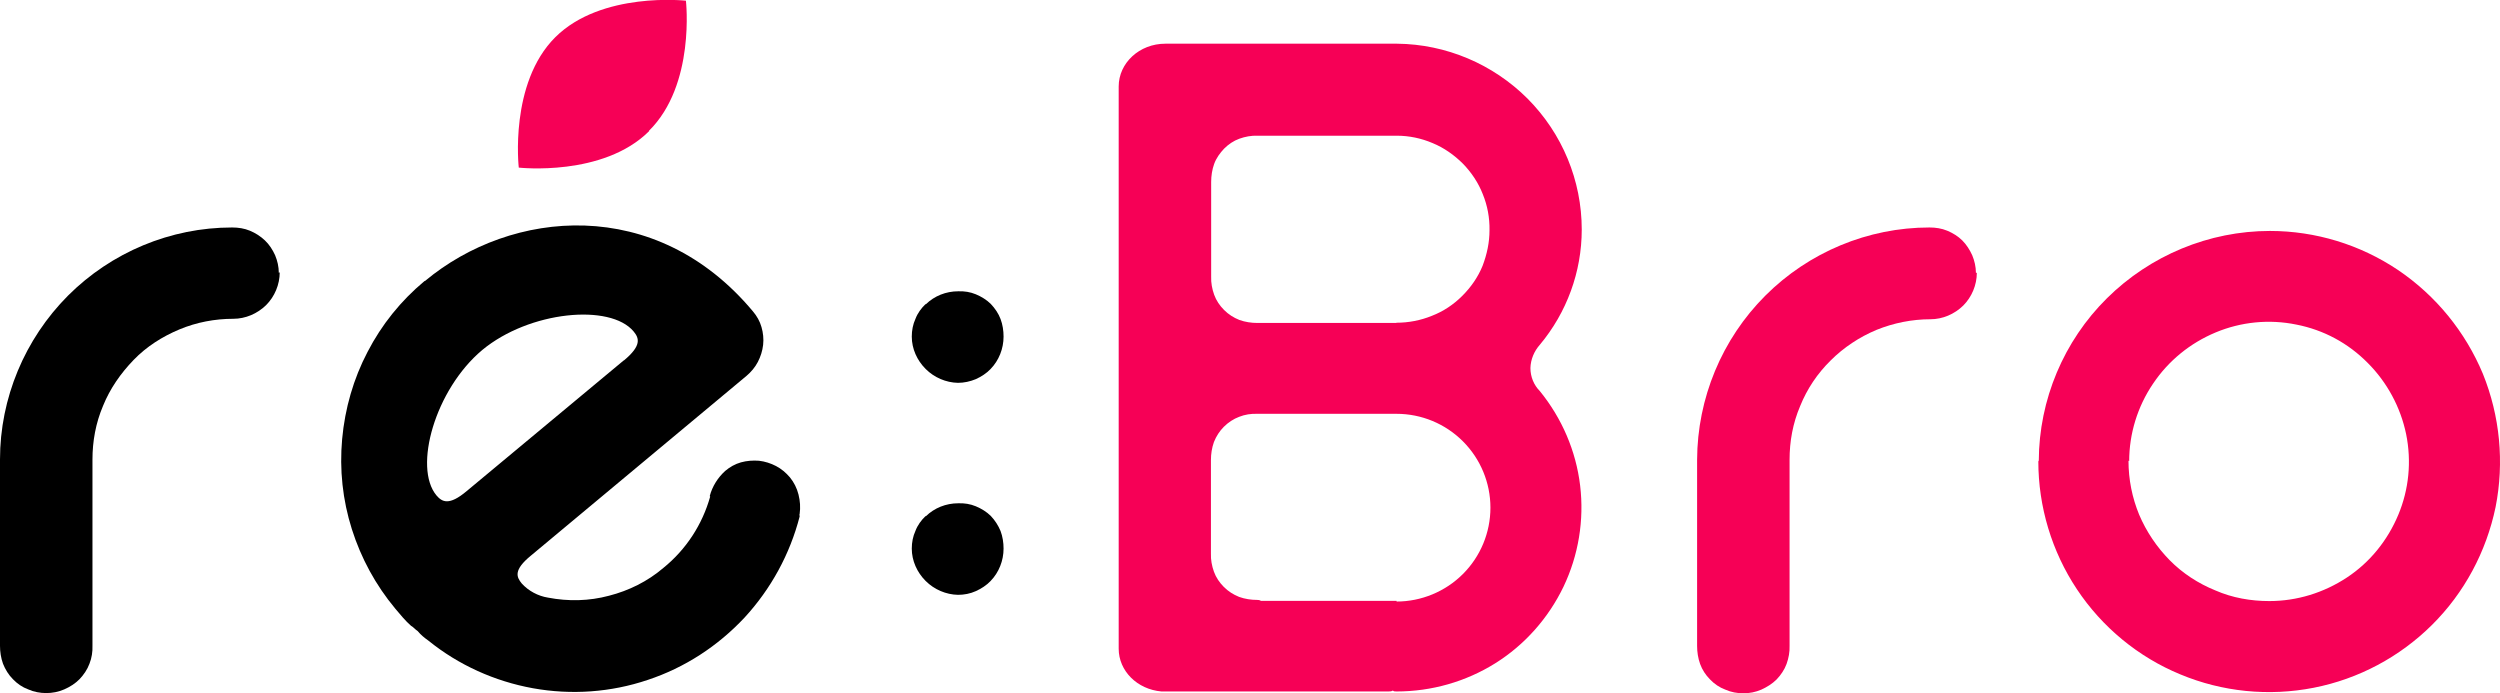 <?xml version="1.0" encoding="UTF-8"?>
<svg id="b" data-name="Слой 2" xmlns="http://www.w3.org/2000/svg" width="108.14" height="29.99" viewBox="0 0 108.14 29.99">
  <g id="c" data-name="b">
    <g id="d" data-name="c">
      <g id="e" data-name="d">
        <path d="m12.06,11.8c0-.26-.06-.52-.16-.76-.11-.24-.25-.46-.44-.64s-.41-.32-.65-.42-.5-.14-.77-.14c-2.66,0-5.22,1.07-7.1,2.95-1.87,1.88-2.94,4.43-2.94,7.09v8.05c0,.26.04.53.13.78.1.25.24.48.43.67.18.19.41.35.66.44.24.11.52.16.78.16s.53-.05.78-.16.47-.25.66-.44c.18-.19.34-.42.43-.67.1-.25.14-.52.13-.78v-8.05c0-.79.14-1.58.46-2.33.3-.74.76-1.4,1.32-1.98s1.24-1.01,1.98-1.32,1.54-.46,2.33-.46c.53,0,1.04-.22,1.42-.59.37-.37.59-.89.59-1.42"/>
        <path d="m26.98,15.59l-6.79,5.65c-.77.65-1.07.47-1.31.19-1.01-1.21-.06-4.58,1.98-6.29,2.04-1.69,5.54-2.02,6.55-.8.24.29.35.61-.42,1.25h-.01Zm-8.62-3.43c-1.02.85-1.85,1.88-2.46,3.06-.61,1.16-.98,2.45-1.1,3.77s.02,2.64.42,3.9,1.03,2.42,1.88,3.44c.22.26.43.52.68.74.11.06.18.16.29.23.13.16.29.29.46.41,1.31,1.06,2.87,1.76,4.52,2.06,1.66.3,3.37.18,4.97-.36,1.6-.53,3.03-1.46,4.19-2.7,1.14-1.24,1.96-2.74,2.38-4.37,0-.06-.02-.08,0-.11.04-.28.02-.56-.05-.84s-.2-.53-.37-.74c-.17-.2-.37-.37-.6-.49s-.48-.2-.74-.23c-.26-.02-.53,0-.78.07s-.48.2-.68.37c-.32.29-.56.67-.67,1.09l.02.02c-.34,1.21-1.04,2.29-2.03,3.09-.68.58-1.49.98-2.35,1.2-.86.23-1.76.25-2.64.08-.43-.07-.84-.29-1.13-.61-.23-.28-.37-.58.4-1.21l9.32-7.77c.2-.17.37-.37.49-.6s.2-.48.23-.74,0-.53-.07-.77c-.07-.25-.2-.48-.37-.68-4.2-5.03-10.45-4.43-14.18-1.32"/>
        <path d="m40.04,22.32c-.19.18-.35.4-.44.64-.11.24-.16.5-.16.77,0,.53.23,1.03.6,1.4s.88.59,1.4.6c.26,0,.53-.05.77-.16s.46-.25.64-.44c.36-.37.56-.88.56-1.4,0-.26-.04-.52-.13-.76-.1-.24-.24-.46-.42-.65-.18-.18-.41-.32-.65-.42s-.5-.14-.76-.13c-.53,0-1.03.2-1.4.56h-.01Zm0-9.17c-.19.18-.35.4-.44.64-.11.24-.16.5-.16.77,0,.53.23,1.03.6,1.4.37.37.88.59,1.4.6.26,0,.53-.06.77-.16.24-.11.46-.25.64-.44.36-.37.56-.88.56-1.4,0-.26-.04-.52-.13-.76s-.24-.46-.42-.65c-.18-.18-.41-.32-.65-.42s-.5-.14-.76-.13c-.53,0-1.03.2-1.4.56h-.01Z"/>
        <path d="m60.42,13.97h-6.03c-.26,0-.53-.04-.78-.13-.25-.1-.47-.24-.66-.43s-.34-.41-.43-.66-.14-.52-.13-.78v-4.1c0-.26.04-.53.13-.78s.25-.47.43-.66c.19-.19.41-.34.66-.43s.52-.14.78-.13h6.03c.53,0,1.06.11,1.55.32.49.2.94.52,1.31.89.37.38.67.83.86,1.32.2.49.3,1.02.29,1.56,0,.53-.11,1.04-.3,1.54-.2.49-.5.92-.88,1.3s-.82.67-1.31.86c-.49.2-1.01.3-1.54.3v.02h.02Zm0,12.02h-5.88s-.04-.04-.16-.04c-.26,0-.53-.04-.78-.13-.25-.1-.47-.24-.66-.43s-.34-.41-.43-.66-.14-.52-.13-.78v-4.05c0-.26.04-.53.13-.78.1-.25.24-.47.43-.66s.42-.34.66-.43c.25-.1.52-.14.78-.13h6.03c1.08,0,2.11.43,2.87,1.19.76.76,1.19,1.79,1.19,2.87s-.43,2.11-1.19,2.87-1.8,1.19-2.87,1.19h0v-.03Zm6.19-9.07c-.26-.26-.41-.62-.41-1,.01-.37.16-.73.41-1.01,1.16-1.39,1.81-3.15,1.81-4.98,0-2.12-.84-4.15-2.34-5.66-1.5-1.5-3.53-2.36-5.65-2.38h-10.02c-1.13,0-2.02.84-2.02,1.85v24.32c0,.96.8,1.76,1.85,1.85h9.81c.07,0,.14,0,.2-.04.04.04.08.04.16.04,1.51,0,2.99-.42,4.27-1.22s2.3-1.96,2.95-3.31c.65-1.36.9-2.88.72-4.38s-.79-2.91-1.74-4.08h-.01.01Z" fill="#f60056"/>
        <path d="m85.47,11.8c0-.26-.06-.52-.16-.76-.11-.24-.25-.46-.43-.64s-.41-.32-.65-.42-.5-.14-.77-.14c-2.66,0-5.22,1.07-7.1,2.95s-2.94,4.44-2.95,7.1v8.05c0,.26.04.53.13.78s.24.48.43.67c.18.19.41.35.66.44.24.11.52.16.78.16s.53-.05.78-.16c.24-.11.47-.25.66-.44.18-.19.34-.42.43-.67s.14-.52.13-.78v-8.05c0-.8.14-1.58.46-2.33.3-.74.74-1.4,1.32-1.97.56-.56,1.24-1.01,1.98-1.32.74-.3,1.54-.46,2.33-.46.53,0,1.04-.22,1.42-.59.37-.37.59-.89.59-1.42" fill="#f60056"/>
        <path d="m92.1,19.95c0-1.19.36-2.36,1.03-3.35.67-1,1.61-1.76,2.71-2.22s2.32-.58,3.49-.34c1.18.23,2.24.8,3.09,1.66.84.84,1.42,1.92,1.66,3.08.24,1.18.12,2.39-.34,3.49s-1.22,2.05-2.22,2.71c-1,.66-2.16,1.02-3.36,1.02-.8,0-1.6-.14-2.33-.46-.74-.3-1.42-.74-1.98-1.31s-1.01-1.24-1.32-1.97c-.3-.73-.46-1.52-.46-2.33h.01l.02.02Zm-3.93,0c0,1.97.58,3.9,1.67,5.54,1.09,1.64,2.65,2.93,4.47,3.68,1.82.76,3.83.96,5.77.58,1.94-.38,3.72-1.33,5.12-2.72s2.35-3.17,2.75-5.1c.38-1.93.19-3.93-.55-5.76-.76-1.82-2.03-3.38-3.67-4.49-1.64-1.1-3.57-1.69-5.54-1.69-2.64,0-5.18,1.06-7.05,2.91s-2.94,4.39-2.95,7.03h-.01v.02Z" fill="#f60056"/>
        <path d="m28.07,5.66C30.09,3.67,29.67.03,29.67.03c0,0-3.65-.41-5.65,1.58-2,1.99-1.58,5.64-1.58,5.64,0,0,3.65.41,5.64-1.58" fill="#f60056" fill-rule="evenodd"/>
      </g>
    </g>
  </g>
</svg>